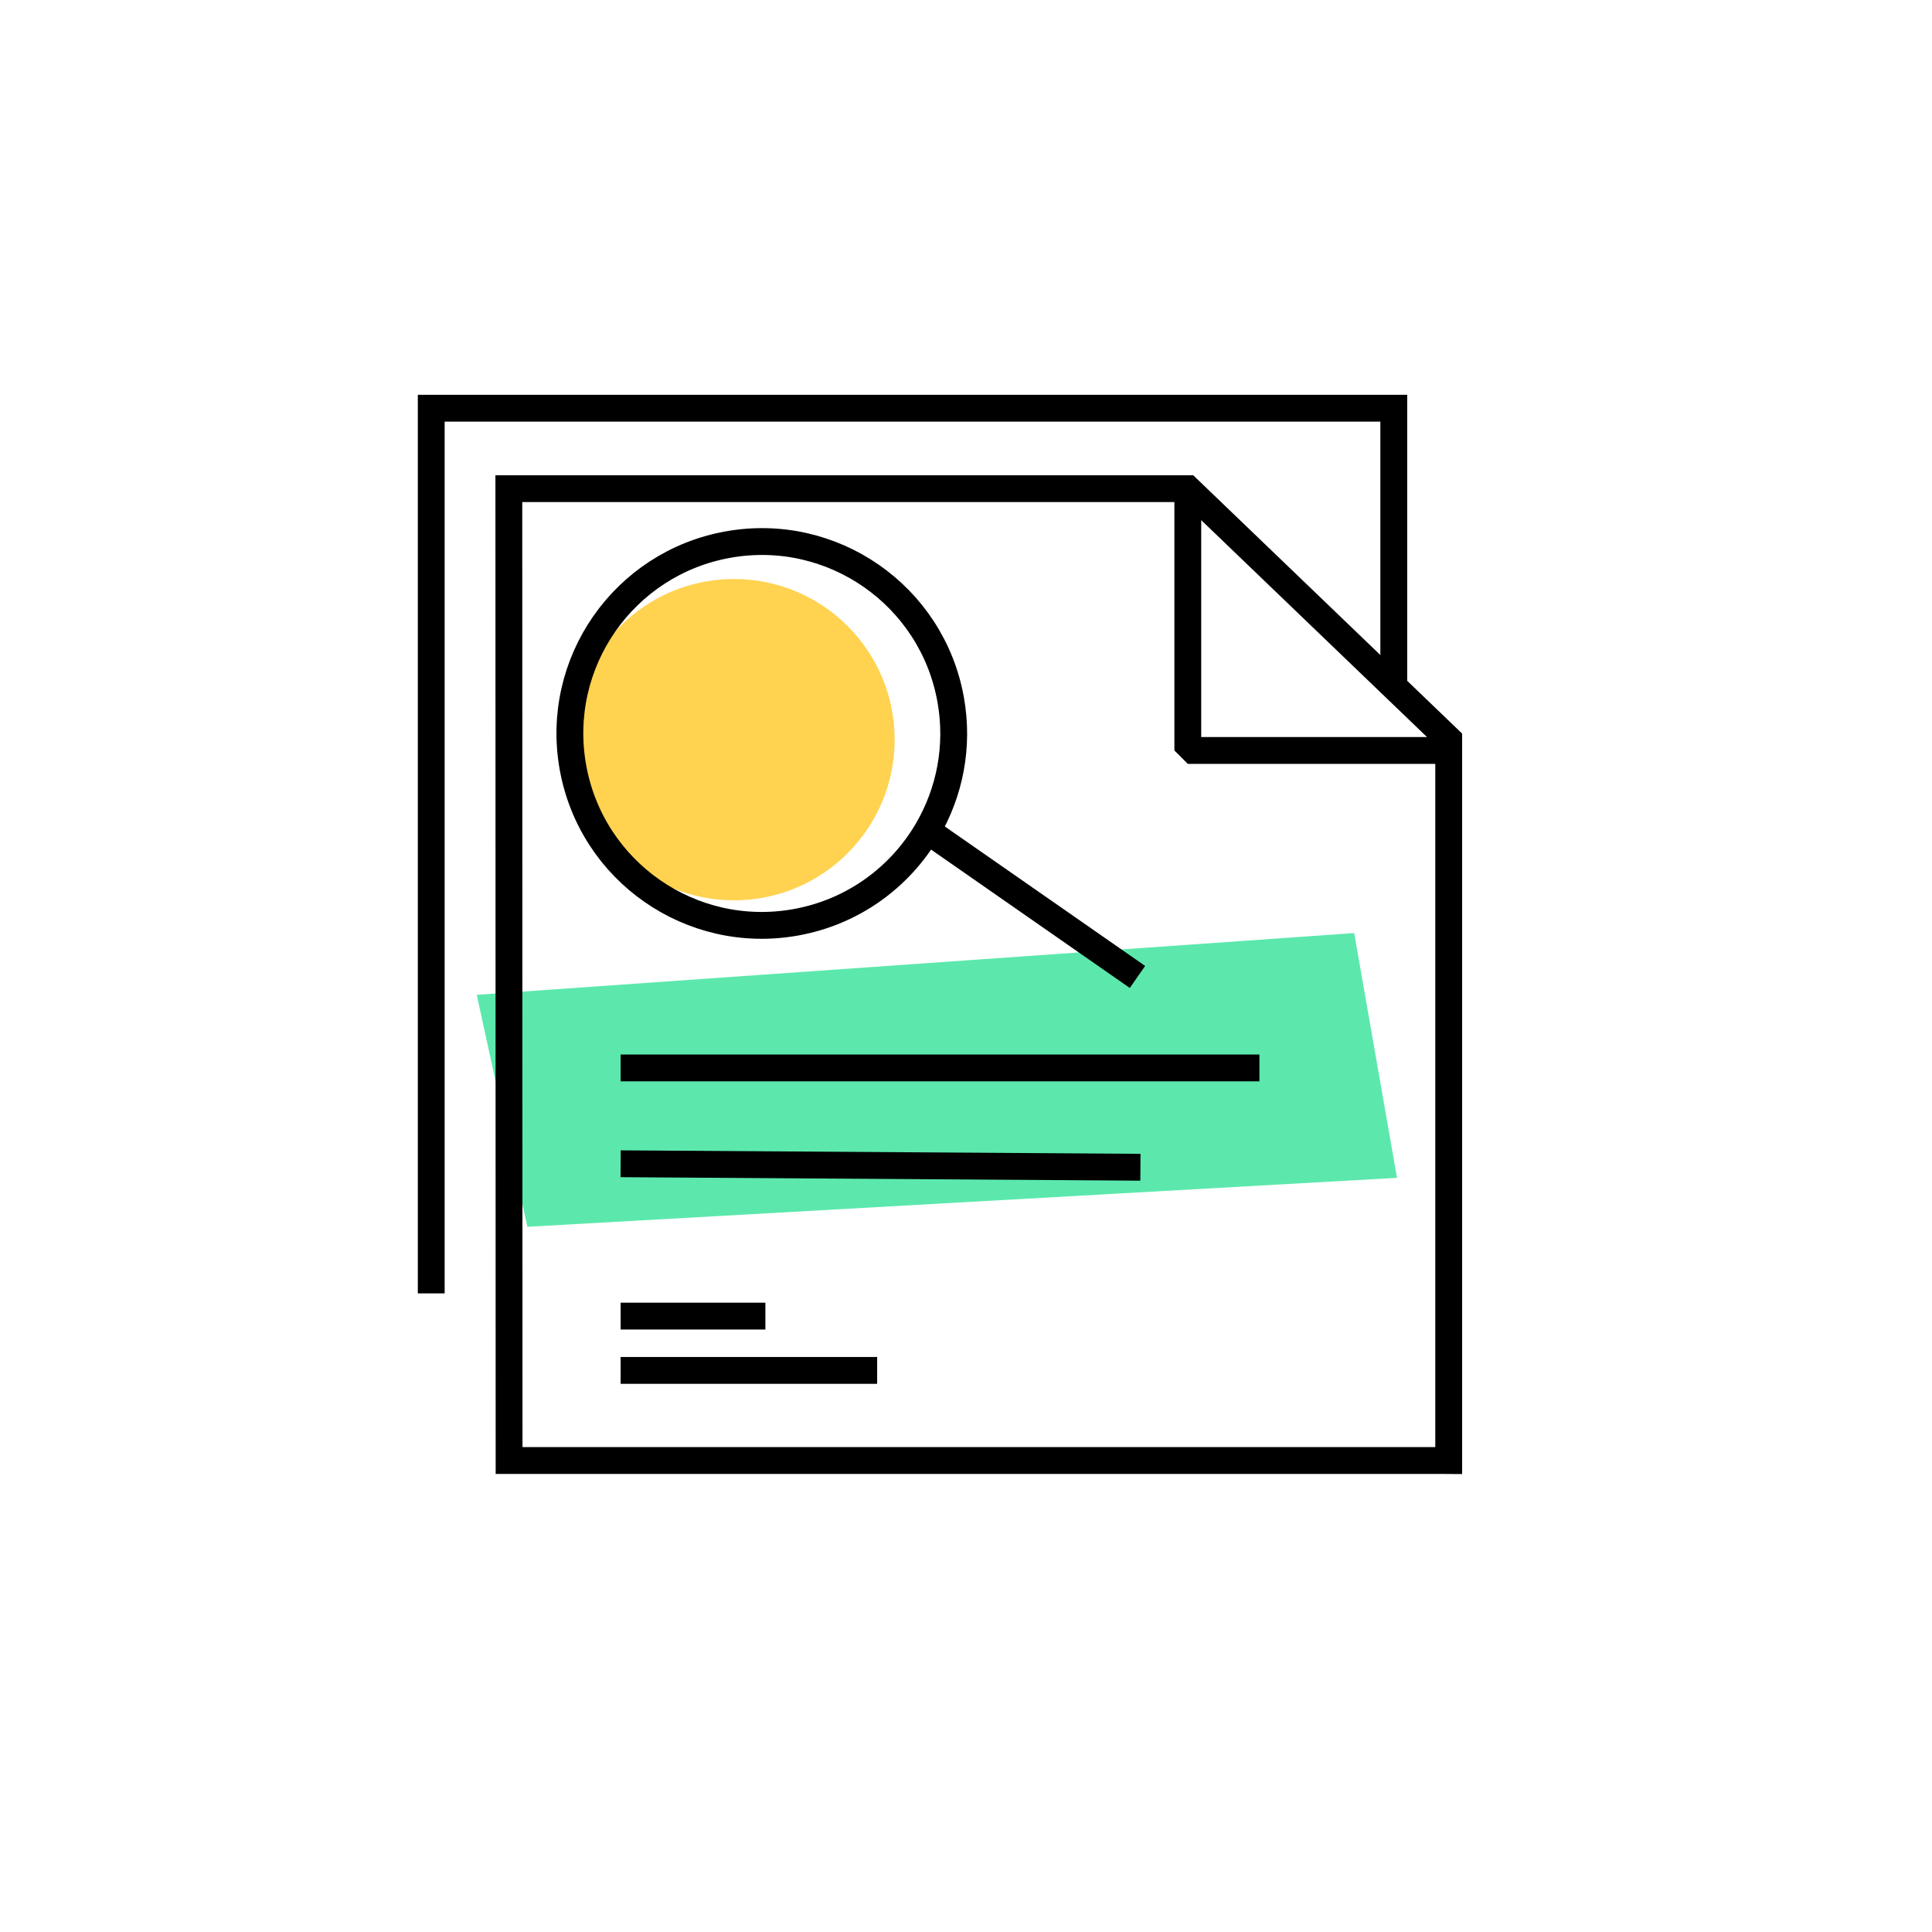 <?xml version="1.0" encoding="UTF-8"?>
<svg width="72px" height="72px" viewBox="0 0 72 72" version="1.1" xmlns="http://www.w3.org/2000/svg" xmlns:xlink="http://www.w3.org/1999/xlink">
    <!-- Generator: Sketch 58 (84663) - https://sketch.com -->
    <title>Icons 72/New/Icons/Client records</title>
    <desc>Created with Sketch.</desc>
    <g id="Icons-72/New/Icons/Client-records" stroke="none" stroke-width="1" fill="none" fill-rule="evenodd">
        <g id="Group-30" transform="translate(16, 15)">
            <path d="M17.341,12.565 C17.341,15.871 14.661,18.552 11.355,18.552 C8.048,18.552 5.368,15.871 5.368,12.565 C5.368,9.258 8.048,6.578 11.355,6.578 C14.661,6.578 17.341,9.258 17.341,12.565" id="Fill-1" fill="#FFD250"></path>
            <g id="Group-29" transform="translate(0, 0.081)">
                <polygon id="Fill-7" fill="#5CE8AD" points="1.766 21.993 3.654 30.638 36.063 28.814 34.467 19.691"></polygon>
                <path d="M7.129,35.99 L16.689,35.99" id="Stroke-9" stroke="#000000" stroke-linejoin="bevel"></path>
                <path d="M7.129,33.967 L12.524,33.967" id="Stroke-11" stroke="#000000" stroke-linejoin="bevel"></path>
                <path d="M7.129,24.717 L30.935,24.717" id="Stroke-15" stroke="#000000" stroke-linejoin="bevel"></path>
                <path d="M7.129,28.289 L26.5,28.419" id="Stroke-17" stroke="#000000" stroke-linejoin="bevel"></path>
                <polyline id="Stroke-19" stroke="#000000" stroke-linejoin="bevel" points="28.266 3.13 28.266 12.886 37.989 12.886"></polyline>
                <polygon id="Stroke-21" stroke="#000000" points="37.989 39.35 37.989 12.47 28.266 3.13 2.963 3.13 2.972 39.348 37.691 39.348"></polygon>
                <polyline id="Stroke-23" stroke="#000000" points="35.942 10.463 35.942 0.132 0.071 0.132 0.071 33.12"></polyline>
                <path d="M19.429,10.993 C19.742,12.741 19.391,14.453 18.557,15.873 C17.536,17.611 15.79,18.909 13.65,19.292 C9.763,19.988 6.047,17.4 5.351,13.513 C4.655,9.625 7.243,5.909 11.131,5.214 C15.018,4.518 18.734,7.105 19.429,10.993 Z" id="Stroke-25" stroke="#000000"></path>
                <path d="M18.557,15.873 L26.39,21.327" id="Stroke-27" stroke="#000000"></path>
            </g>
        </g>
    </g>
</svg>